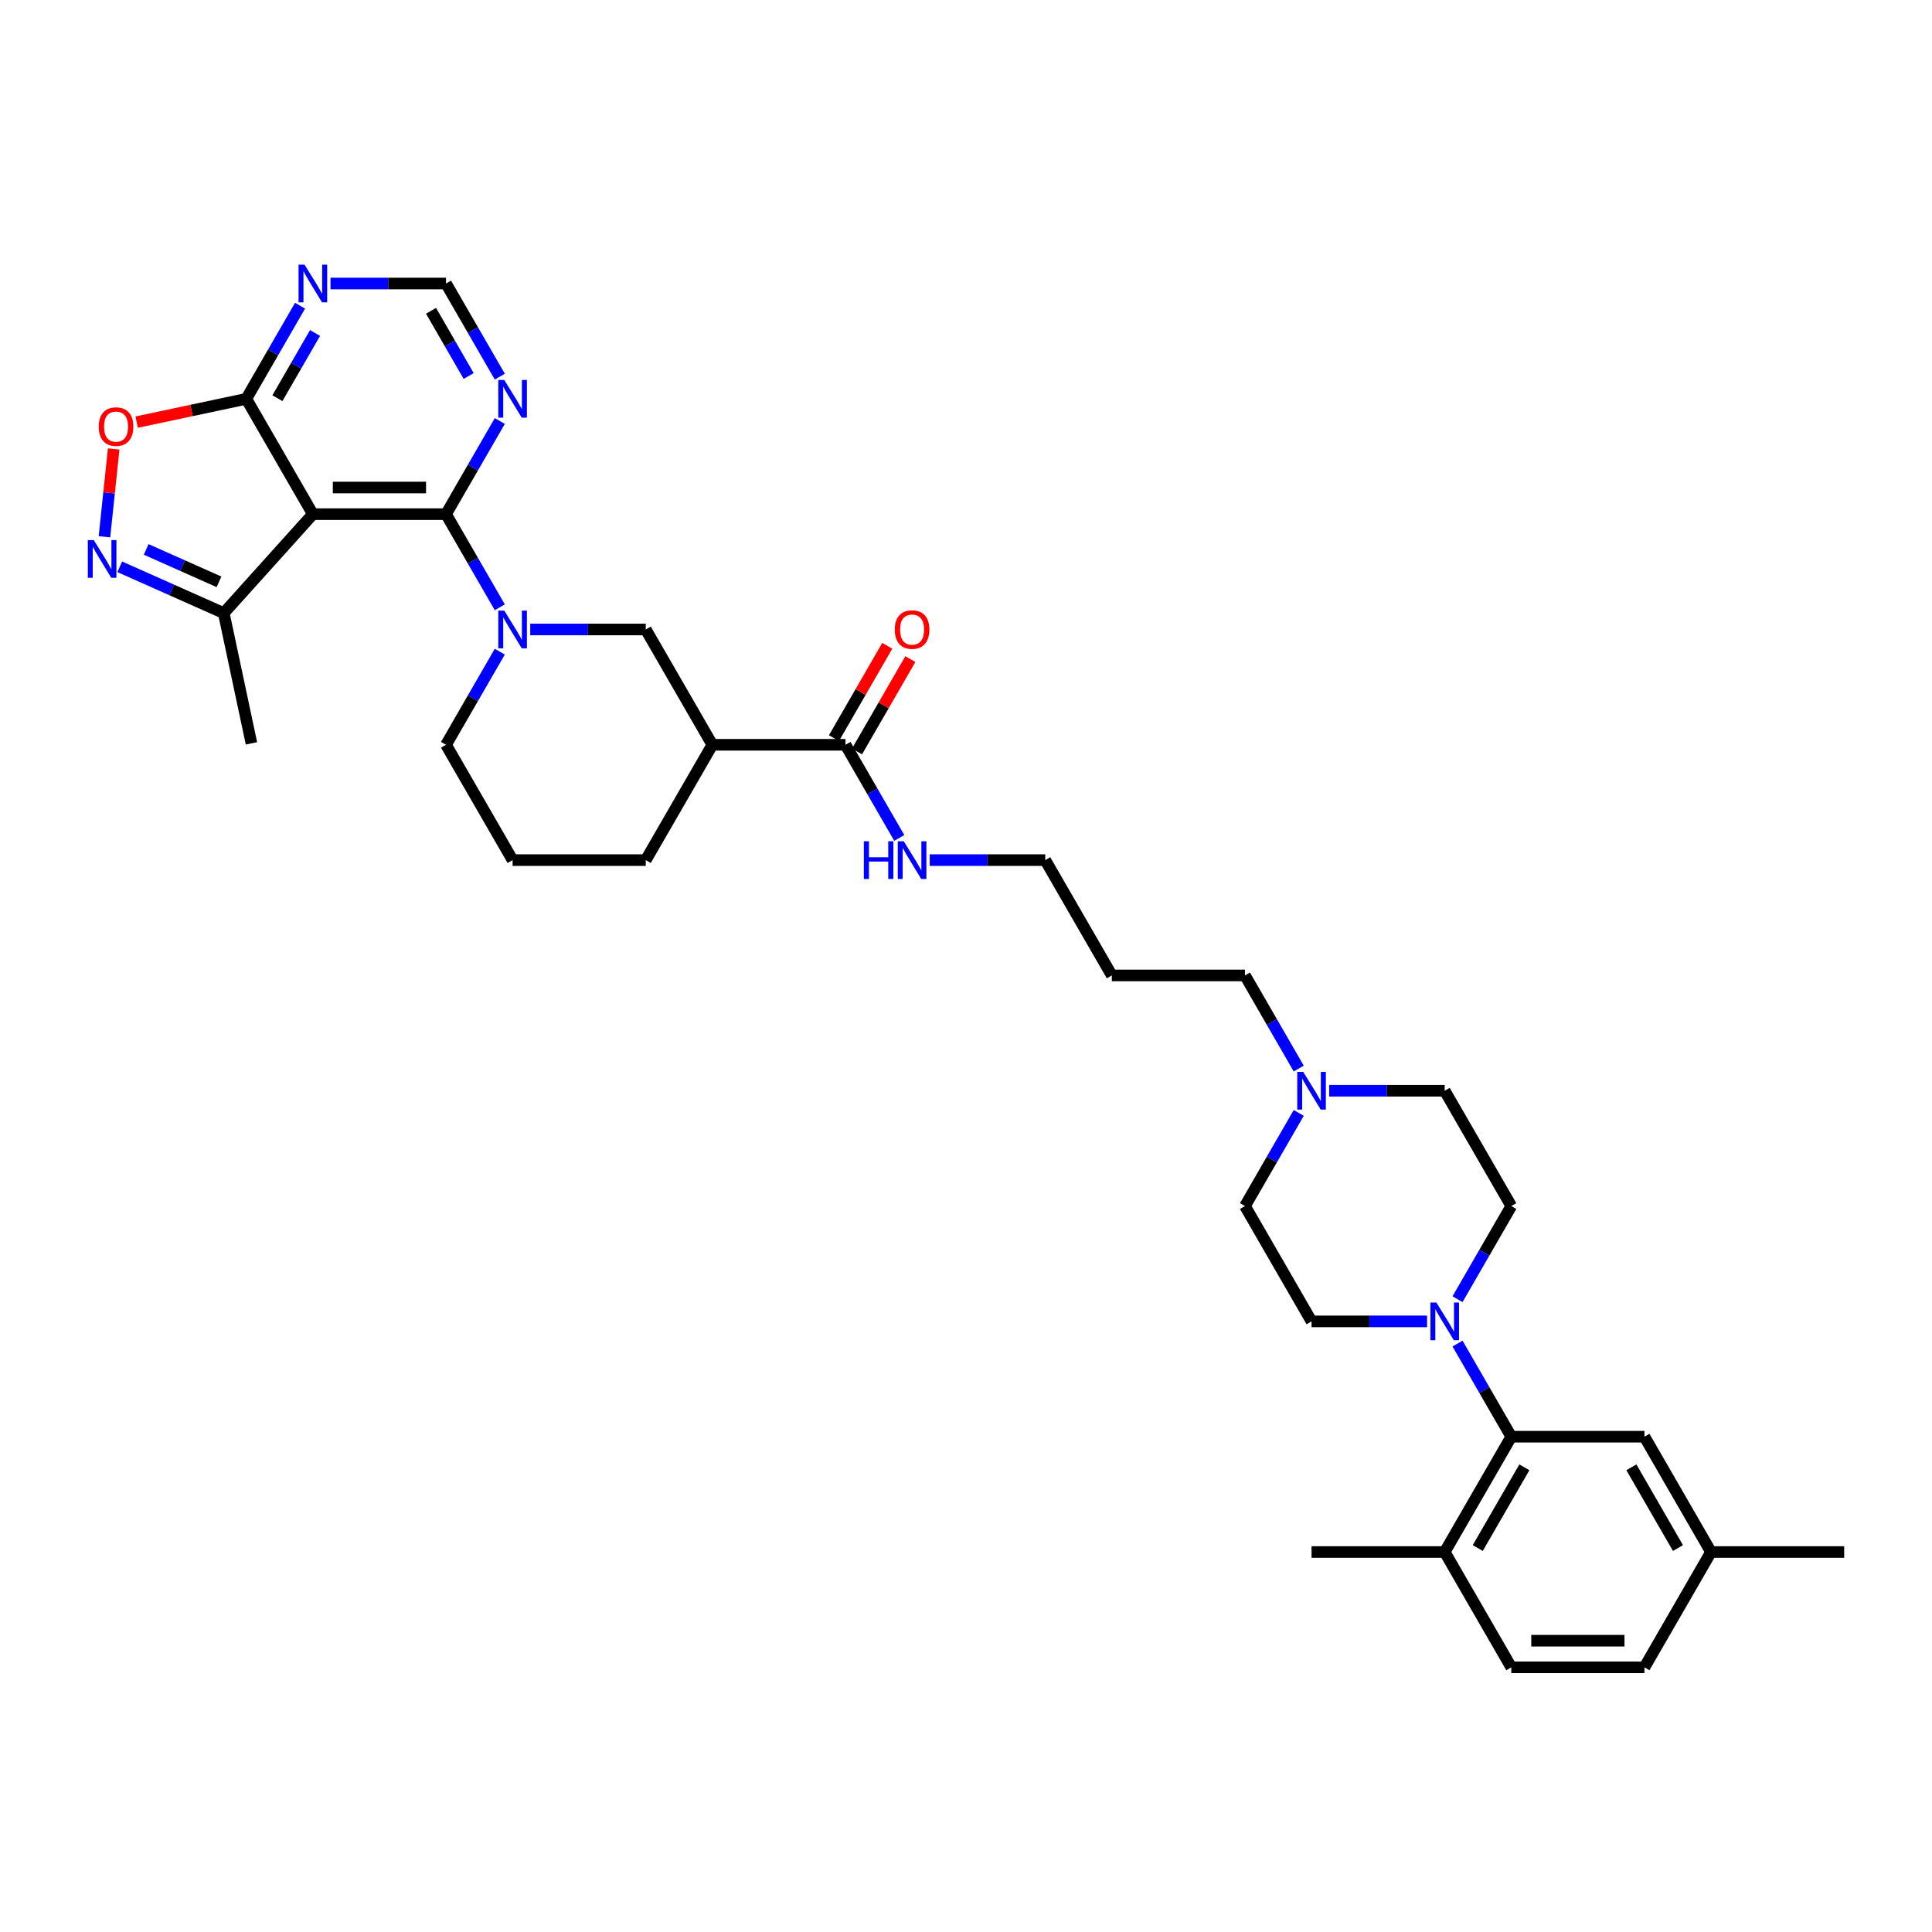 <?xml version='1.0' encoding='iso-8859-1'?>
<svg version='1.1' baseProfile='full'
              xmlns='http://www.w3.org/2000/svg'
                      xmlns:rdkit='http://www.rdkit.org/xml'
                      xmlns:xlink='http://www.w3.org/1999/xlink'
                  xml:space='preserve'
width='1000px' height='1000px' viewBox='0 0 1000 1000'>
<!-- END OF HEADER -->
<rect style='opacity:1.0;fill:#FFFFFF;stroke:none' width='1000' height='1000' x='0' y='0'> </rect>
<path class='bond-0' d='M 230.861,266.126 L 161.939,266.126' style='fill:none;fill-rule:evenodd;stroke:#000000;stroke-width:6px;stroke-linecap:butt;stroke-linejoin:miter;stroke-opacity:1' />
<path class='bond-0' d='M 220.523,252.341 L 172.277,252.341' style='fill:none;fill-rule:evenodd;stroke:#000000;stroke-width:6px;stroke-linecap:butt;stroke-linejoin:miter;stroke-opacity:1' />
<path class='bond-1' d='M 230.861,266.126 L 244.777,290.229' style='fill:none;fill-rule:evenodd;stroke:#000000;stroke-width:6px;stroke-linecap:butt;stroke-linejoin:miter;stroke-opacity:1' />
<path class='bond-1' d='M 244.777,290.229 L 258.693,314.332' style='fill:none;fill-rule:evenodd;stroke:#0000FF;stroke-width:6px;stroke-linecap:butt;stroke-linejoin:miter;stroke-opacity:1' />
<path class='bond-9' d='M 230.861,266.126 L 244.777,242.023' style='fill:none;fill-rule:evenodd;stroke:#000000;stroke-width:6px;stroke-linecap:butt;stroke-linejoin:miter;stroke-opacity:1' />
<path class='bond-9' d='M 244.777,242.023 L 258.693,217.92' style='fill:none;fill-rule:evenodd;stroke:#0000FF;stroke-width:6px;stroke-linecap:butt;stroke-linejoin:miter;stroke-opacity:1' />
<path class='bond-3' d='M 161.939,266.126 L 127.477,206.437' style='fill:none;fill-rule:evenodd;stroke:#000000;stroke-width:6px;stroke-linecap:butt;stroke-linejoin:miter;stroke-opacity:1' />
<path class='bond-8' d='M 161.939,266.126 L 115.82,317.345' style='fill:none;fill-rule:evenodd;stroke:#000000;stroke-width:6px;stroke-linecap:butt;stroke-linejoin:miter;stroke-opacity:1' />
<path class='bond-10' d='M 274.447,325.814 L 304.346,325.814' style='fill:none;fill-rule:evenodd;stroke:#0000FF;stroke-width:6px;stroke-linecap:butt;stroke-linejoin:miter;stroke-opacity:1' />
<path class='bond-10' d='M 304.346,325.814 L 334.244,325.814' style='fill:none;fill-rule:evenodd;stroke:#000000;stroke-width:6px;stroke-linecap:butt;stroke-linejoin:miter;stroke-opacity:1' />
<path class='bond-24' d='M 258.693,337.297 L 244.777,361.4' style='fill:none;fill-rule:evenodd;stroke:#0000FF;stroke-width:6px;stroke-linecap:butt;stroke-linejoin:miter;stroke-opacity:1' />
<path class='bond-24' d='M 244.777,361.4 L 230.861,385.503' style='fill:none;fill-rule:evenodd;stroke:#000000;stroke-width:6px;stroke-linecap:butt;stroke-linejoin:miter;stroke-opacity:1' />
<path class='bond-2' d='M 61.982,293.375 L 88.901,305.36' style='fill:none;fill-rule:evenodd;stroke:#0000FF;stroke-width:6px;stroke-linecap:butt;stroke-linejoin:miter;stroke-opacity:1' />
<path class='bond-2' d='M 88.901,305.36 L 115.82,317.345' style='fill:none;fill-rule:evenodd;stroke:#000000;stroke-width:6px;stroke-linecap:butt;stroke-linejoin:miter;stroke-opacity:1' />
<path class='bond-2' d='M 75.665,284.377 L 94.508,292.767' style='fill:none;fill-rule:evenodd;stroke:#0000FF;stroke-width:6px;stroke-linecap:butt;stroke-linejoin:miter;stroke-opacity:1' />
<path class='bond-2' d='M 94.508,292.767 L 113.351,301.157' style='fill:none;fill-rule:evenodd;stroke:#000000;stroke-width:6px;stroke-linecap:butt;stroke-linejoin:miter;stroke-opacity:1' />
<path class='bond-36' d='M 54.064,277.829 L 56.452,255.102' style='fill:none;fill-rule:evenodd;stroke:#0000FF;stroke-width:6px;stroke-linecap:butt;stroke-linejoin:miter;stroke-opacity:1' />
<path class='bond-36' d='M 56.452,255.102 L 58.841,232.374' style='fill:none;fill-rule:evenodd;stroke:#FF0000;stroke-width:6px;stroke-linecap:butt;stroke-linejoin:miter;stroke-opacity:1' />
<path class='bond-5' d='M 127.477,206.437 L 99.111,212.467' style='fill:none;fill-rule:evenodd;stroke:#000000;stroke-width:6px;stroke-linecap:butt;stroke-linejoin:miter;stroke-opacity:1' />
<path class='bond-5' d='M 99.111,212.467 L 70.744,218.496' style='fill:none;fill-rule:evenodd;stroke:#FF0000;stroke-width:6px;stroke-linecap:butt;stroke-linejoin:miter;stroke-opacity:1' />
<path class='bond-35' d='M 127.477,206.437 L 141.393,182.334' style='fill:none;fill-rule:evenodd;stroke:#000000;stroke-width:6px;stroke-linecap:butt;stroke-linejoin:miter;stroke-opacity:1' />
<path class='bond-35' d='M 141.393,182.334 L 155.309,158.231' style='fill:none;fill-rule:evenodd;stroke:#0000FF;stroke-width:6px;stroke-linecap:butt;stroke-linejoin:miter;stroke-opacity:1' />
<path class='bond-35' d='M 143.59,206.099 L 153.331,189.226' style='fill:none;fill-rule:evenodd;stroke:#000000;stroke-width:6px;stroke-linecap:butt;stroke-linejoin:miter;stroke-opacity:1' />
<path class='bond-35' d='M 153.331,189.226 L 163.072,172.354' style='fill:none;fill-rule:evenodd;stroke:#0000FF;stroke-width:6px;stroke-linecap:butt;stroke-linejoin:miter;stroke-opacity:1' />
<path class='bond-4' d='M 754.408,672.463 L 768.324,648.36' style='fill:none;fill-rule:evenodd;stroke:#0000FF;stroke-width:6px;stroke-linecap:butt;stroke-linejoin:miter;stroke-opacity:1' />
<path class='bond-4' d='M 768.324,648.36 L 782.24,624.257' style='fill:none;fill-rule:evenodd;stroke:#000000;stroke-width:6px;stroke-linecap:butt;stroke-linejoin:miter;stroke-opacity:1' />
<path class='bond-7' d='M 754.408,695.428 L 768.324,719.531' style='fill:none;fill-rule:evenodd;stroke:#0000FF;stroke-width:6px;stroke-linecap:butt;stroke-linejoin:miter;stroke-opacity:1' />
<path class='bond-7' d='M 768.324,719.531 L 782.24,743.634' style='fill:none;fill-rule:evenodd;stroke:#000000;stroke-width:6px;stroke-linecap:butt;stroke-linejoin:miter;stroke-opacity:1' />
<path class='bond-38' d='M 738.653,683.945 L 708.755,683.945' style='fill:none;fill-rule:evenodd;stroke:#0000FF;stroke-width:6px;stroke-linecap:butt;stroke-linejoin:miter;stroke-opacity:1' />
<path class='bond-38' d='M 708.755,683.945 L 678.856,683.945' style='fill:none;fill-rule:evenodd;stroke:#000000;stroke-width:6px;stroke-linecap:butt;stroke-linejoin:miter;stroke-opacity:1' />
<path class='bond-6' d='M 368.706,385.503 L 334.244,325.814' style='fill:none;fill-rule:evenodd;stroke:#000000;stroke-width:6px;stroke-linecap:butt;stroke-linejoin:miter;stroke-opacity:1' />
<path class='bond-11' d='M 368.706,385.503 L 437.628,385.503' style='fill:none;fill-rule:evenodd;stroke:#000000;stroke-width:6px;stroke-linecap:butt;stroke-linejoin:miter;stroke-opacity:1' />
<path class='bond-37' d='M 368.706,385.503 L 334.244,445.191' style='fill:none;fill-rule:evenodd;stroke:#000000;stroke-width:6px;stroke-linecap:butt;stroke-linejoin:miter;stroke-opacity:1' />
<path class='bond-15' d='M 782.24,743.634 L 747.778,803.322' style='fill:none;fill-rule:evenodd;stroke:#000000;stroke-width:6px;stroke-linecap:butt;stroke-linejoin:miter;stroke-opacity:1' />
<path class='bond-15' d='M 789.008,759.479 L 764.885,801.261' style='fill:none;fill-rule:evenodd;stroke:#000000;stroke-width:6px;stroke-linecap:butt;stroke-linejoin:miter;stroke-opacity:1' />
<path class='bond-16' d='M 782.24,743.634 L 851.162,743.634' style='fill:none;fill-rule:evenodd;stroke:#000000;stroke-width:6px;stroke-linecap:butt;stroke-linejoin:miter;stroke-opacity:1' />
<path class='bond-31' d='M 115.82,317.345 L 130.15,384.761' style='fill:none;fill-rule:evenodd;stroke:#000000;stroke-width:6px;stroke-linecap:butt;stroke-linejoin:miter;stroke-opacity:1' />
<path class='bond-14' d='M 258.693,194.955 L 244.777,170.852' style='fill:none;fill-rule:evenodd;stroke:#0000FF;stroke-width:6px;stroke-linecap:butt;stroke-linejoin:miter;stroke-opacity:1' />
<path class='bond-14' d='M 244.777,170.852 L 230.861,146.749' style='fill:none;fill-rule:evenodd;stroke:#000000;stroke-width:6px;stroke-linecap:butt;stroke-linejoin:miter;stroke-opacity:1' />
<path class='bond-14' d='M 242.58,194.616 L 232.839,177.744' style='fill:none;fill-rule:evenodd;stroke:#0000FF;stroke-width:6px;stroke-linecap:butt;stroke-linejoin:miter;stroke-opacity:1' />
<path class='bond-14' d='M 232.839,177.744 L 223.098,160.872' style='fill:none;fill-rule:evenodd;stroke:#000000;stroke-width:6px;stroke-linecap:butt;stroke-linejoin:miter;stroke-opacity:1' />
<path class='bond-19' d='M 443.597,388.949 L 457.393,365.053' style='fill:none;fill-rule:evenodd;stroke:#000000;stroke-width:6px;stroke-linecap:butt;stroke-linejoin:miter;stroke-opacity:1' />
<path class='bond-19' d='M 457.393,365.053 L 471.19,341.156' style='fill:none;fill-rule:evenodd;stroke:#FF0000;stroke-width:6px;stroke-linecap:butt;stroke-linejoin:miter;stroke-opacity:1' />
<path class='bond-19' d='M 431.659,382.057 L 445.456,358.16' style='fill:none;fill-rule:evenodd;stroke:#000000;stroke-width:6px;stroke-linecap:butt;stroke-linejoin:miter;stroke-opacity:1' />
<path class='bond-19' d='M 445.456,358.16 L 459.252,334.264' style='fill:none;fill-rule:evenodd;stroke:#FF0000;stroke-width:6px;stroke-linecap:butt;stroke-linejoin:miter;stroke-opacity:1' />
<path class='bond-20' d='M 437.628,385.503 L 451.544,409.606' style='fill:none;fill-rule:evenodd;stroke:#000000;stroke-width:6px;stroke-linecap:butt;stroke-linejoin:miter;stroke-opacity:1' />
<path class='bond-20' d='M 451.544,409.606 L 465.46,433.709' style='fill:none;fill-rule:evenodd;stroke:#0000FF;stroke-width:6px;stroke-linecap:butt;stroke-linejoin:miter;stroke-opacity:1' />
<path class='bond-12' d='M 171.064,146.749 L 200.962,146.749' style='fill:none;fill-rule:evenodd;stroke:#0000FF;stroke-width:6px;stroke-linecap:butt;stroke-linejoin:miter;stroke-opacity:1' />
<path class='bond-12' d='M 200.962,146.749 L 230.861,146.749' style='fill:none;fill-rule:evenodd;stroke:#000000;stroke-width:6px;stroke-linecap:butt;stroke-linejoin:miter;stroke-opacity:1' />
<path class='bond-13' d='M 672.227,553.086 L 658.311,528.983' style='fill:none;fill-rule:evenodd;stroke:#0000FF;stroke-width:6px;stroke-linecap:butt;stroke-linejoin:miter;stroke-opacity:1' />
<path class='bond-13' d='M 658.311,528.983 L 644.395,504.88' style='fill:none;fill-rule:evenodd;stroke:#000000;stroke-width:6px;stroke-linecap:butt;stroke-linejoin:miter;stroke-opacity:1' />
<path class='bond-22' d='M 672.227,576.051 L 658.311,600.154' style='fill:none;fill-rule:evenodd;stroke:#0000FF;stroke-width:6px;stroke-linecap:butt;stroke-linejoin:miter;stroke-opacity:1' />
<path class='bond-22' d='M 658.311,600.154 L 644.395,624.257' style='fill:none;fill-rule:evenodd;stroke:#000000;stroke-width:6px;stroke-linecap:butt;stroke-linejoin:miter;stroke-opacity:1' />
<path class='bond-23' d='M 687.981,564.568 L 717.88,564.568' style='fill:none;fill-rule:evenodd;stroke:#0000FF;stroke-width:6px;stroke-linecap:butt;stroke-linejoin:miter;stroke-opacity:1' />
<path class='bond-23' d='M 717.88,564.568 L 747.778,564.568' style='fill:none;fill-rule:evenodd;stroke:#000000;stroke-width:6px;stroke-linecap:butt;stroke-linejoin:miter;stroke-opacity:1' />
<path class='bond-21' d='M 747.778,803.322 L 782.24,863.011' style='fill:none;fill-rule:evenodd;stroke:#000000;stroke-width:6px;stroke-linecap:butt;stroke-linejoin:miter;stroke-opacity:1' />
<path class='bond-33' d='M 747.778,803.322 L 678.856,803.322' style='fill:none;fill-rule:evenodd;stroke:#000000;stroke-width:6px;stroke-linecap:butt;stroke-linejoin:miter;stroke-opacity:1' />
<path class='bond-25' d='M 851.162,743.634 L 885.623,803.322' style='fill:none;fill-rule:evenodd;stroke:#000000;stroke-width:6px;stroke-linecap:butt;stroke-linejoin:miter;stroke-opacity:1' />
<path class='bond-25' d='M 844.393,759.479 L 868.516,801.261' style='fill:none;fill-rule:evenodd;stroke:#000000;stroke-width:6px;stroke-linecap:butt;stroke-linejoin:miter;stroke-opacity:1' />
<path class='bond-17' d='M 678.856,683.945 L 644.395,624.257' style='fill:none;fill-rule:evenodd;stroke:#000000;stroke-width:6px;stroke-linecap:butt;stroke-linejoin:miter;stroke-opacity:1' />
<path class='bond-18' d='M 782.24,624.257 L 747.778,564.568' style='fill:none;fill-rule:evenodd;stroke:#000000;stroke-width:6px;stroke-linecap:butt;stroke-linejoin:miter;stroke-opacity:1' />
<path class='bond-32' d='M 481.214,445.191 L 511.113,445.191' style='fill:none;fill-rule:evenodd;stroke:#0000FF;stroke-width:6px;stroke-linecap:butt;stroke-linejoin:miter;stroke-opacity:1' />
<path class='bond-32' d='M 511.113,445.191 L 541.011,445.191' style='fill:none;fill-rule:evenodd;stroke:#000000;stroke-width:6px;stroke-linecap:butt;stroke-linejoin:miter;stroke-opacity:1' />
<path class='bond-39' d='M 782.24,863.011 L 851.162,863.011' style='fill:none;fill-rule:evenodd;stroke:#000000;stroke-width:6px;stroke-linecap:butt;stroke-linejoin:miter;stroke-opacity:1' />
<path class='bond-39' d='M 792.578,849.226 L 840.824,849.226' style='fill:none;fill-rule:evenodd;stroke:#000000;stroke-width:6px;stroke-linecap:butt;stroke-linejoin:miter;stroke-opacity:1' />
<path class='bond-30' d='M 230.861,385.503 L 265.322,445.191' style='fill:none;fill-rule:evenodd;stroke:#000000;stroke-width:6px;stroke-linecap:butt;stroke-linejoin:miter;stroke-opacity:1' />
<path class='bond-26' d='M 885.623,803.322 L 851.162,863.011' style='fill:none;fill-rule:evenodd;stroke:#000000;stroke-width:6px;stroke-linecap:butt;stroke-linejoin:miter;stroke-opacity:1' />
<path class='bond-34' d='M 885.623,803.322 L 954.545,803.322' style='fill:none;fill-rule:evenodd;stroke:#000000;stroke-width:6px;stroke-linecap:butt;stroke-linejoin:miter;stroke-opacity:1' />
<path class='bond-27' d='M 334.244,445.191 L 265.322,445.191' style='fill:none;fill-rule:evenodd;stroke:#000000;stroke-width:6px;stroke-linecap:butt;stroke-linejoin:miter;stroke-opacity:1' />
<path class='bond-28' d='M 644.395,504.88 L 575.473,504.88' style='fill:none;fill-rule:evenodd;stroke:#000000;stroke-width:6px;stroke-linecap:butt;stroke-linejoin:miter;stroke-opacity:1' />
<path class='bond-29' d='M 575.473,504.88 L 541.011,445.191' style='fill:none;fill-rule:evenodd;stroke:#000000;stroke-width:6px;stroke-linecap:butt;stroke-linejoin:miter;stroke-opacity:1' />
<path  class='atom-2' d='M 261.008 316.055
L 267.404 326.393
Q 268.038 327.413, 269.058 329.26
Q 270.078 331.107, 270.133 331.218
L 270.133 316.055
L 272.724 316.055
L 272.724 335.574
L 270.05 335.574
L 263.185 324.27
Q 262.386 322.947, 261.531 321.431
Q 260.704 319.914, 260.456 319.446
L 260.456 335.574
L 257.92 335.574
L 257.92 316.055
L 261.008 316.055
' fill='#0000FF'/>
<path  class='atom-3' d='M 48.542 279.552
L 54.938 289.891
Q 55.572 290.911, 56.592 292.758
Q 57.612 294.605, 57.668 294.715
L 57.668 279.552
L 60.259 279.552
L 60.259 299.071
L 57.585 299.071
L 50.72 287.768
Q 49.921 286.445, 49.066 284.928
Q 48.239 283.412, 47.991 282.943
L 47.991 299.071
L 45.455 299.071
L 45.455 279.552
L 48.542 279.552
' fill='#0000FF'/>
<path  class='atom-5' d='M 743.464 674.186
L 749.86 684.524
Q 750.494 685.544, 751.514 687.391
Q 752.534 689.238, 752.589 689.349
L 752.589 674.186
L 755.181 674.186
L 755.181 693.705
L 752.507 693.705
L 745.642 682.401
Q 744.842 681.078, 743.988 679.562
Q 743.161 678.045, 742.913 677.577
L 742.913 693.705
L 740.376 693.705
L 740.376 674.186
L 743.464 674.186
' fill='#0000FF'/>
<path  class='atom-6' d='M 51.101 220.822
Q 51.101 216.135, 53.417 213.516
Q 55.733 210.897, 60.061 210.897
Q 64.389 210.897, 66.705 213.516
Q 69.021 216.135, 69.021 220.822
Q 69.021 225.564, 66.678 228.266
Q 64.334 230.94, 60.061 230.94
Q 55.76 230.94, 53.417 228.266
Q 51.101 225.592, 51.101 220.822
M 60.061 228.734
Q 63.039 228.734, 64.638 226.749
Q 66.264 224.737, 66.264 220.822
Q 66.264 216.99, 64.638 215.06
Q 63.039 213.103, 60.061 213.103
Q 57.084 213.103, 55.457 215.033
Q 53.858 216.962, 53.858 220.822
Q 53.858 224.764, 55.457 226.749
Q 57.084 228.734, 60.061 228.734
' fill='#FF0000'/>
<path  class='atom-10' d='M 261.008 196.678
L 267.404 207.016
Q 268.038 208.036, 269.058 209.883
Q 270.078 211.73, 270.133 211.841
L 270.133 196.678
L 272.724 196.678
L 272.724 216.197
L 270.05 216.197
L 263.185 204.893
Q 262.386 203.57, 261.531 202.054
Q 260.704 200.537, 260.456 200.069
L 260.456 216.197
L 257.92 216.197
L 257.92 196.678
L 261.008 196.678
' fill='#0000FF'/>
<path  class='atom-13' d='M 157.624 136.989
L 164.02 147.328
Q 164.654 148.348, 165.674 150.195
Q 166.694 152.042, 166.749 152.152
L 166.749 136.989
L 169.341 136.989
L 169.341 156.508
L 166.667 156.508
L 159.802 145.205
Q 159.002 143.882, 158.148 142.365
Q 157.321 140.849, 157.073 140.38
L 157.073 156.508
L 154.536 156.508
L 154.536 136.989
L 157.624 136.989
' fill='#0000FF'/>
<path  class='atom-14' d='M 674.542 554.809
L 680.938 565.147
Q 681.572 566.167, 682.592 568.014
Q 683.612 569.861, 683.667 569.972
L 683.667 554.809
L 686.258 554.809
L 686.258 574.328
L 683.584 574.328
L 676.72 563.024
Q 675.92 561.701, 675.065 560.185
Q 674.238 558.668, 673.99 558.2
L 673.99 574.328
L 671.454 574.328
L 671.454 554.809
L 674.542 554.809
' fill='#0000FF'/>
<path  class='atom-20' d='M 463.129 325.869
Q 463.129 321.183, 465.445 318.564
Q 467.761 315.945, 472.089 315.945
Q 476.417 315.945, 478.733 318.564
Q 481.049 321.183, 481.049 325.869
Q 481.049 330.611, 478.706 333.313
Q 476.362 335.987, 472.089 335.987
Q 467.788 335.987, 465.445 333.313
Q 463.129 330.639, 463.129 325.869
M 472.089 333.782
Q 475.067 333.782, 476.666 331.797
Q 478.292 329.784, 478.292 325.869
Q 478.292 322.037, 476.666 320.107
Q 475.067 318.15, 472.089 318.15
Q 469.112 318.15, 467.485 320.08
Q 465.886 322.01, 465.886 325.869
Q 465.886 329.812, 467.485 331.797
Q 469.112 333.782, 472.089 333.782
' fill='#FF0000'/>
<path  class='atom-21' d='M 447.125 435.432
L 449.772 435.432
L 449.772 443.73
L 459.752 443.73
L 459.752 435.432
L 462.399 435.432
L 462.399 454.951
L 459.752 454.951
L 459.752 445.936
L 449.772 445.936
L 449.772 454.951
L 447.125 454.951
L 447.125 435.432
' fill='#0000FF'/>
<path  class='atom-21' d='M 467.775 435.432
L 474.171 445.77
Q 474.805 446.79, 475.825 448.637
Q 476.845 450.484, 476.9 450.595
L 476.9 435.432
L 479.491 435.432
L 479.491 454.951
L 476.817 454.951
L 469.952 443.647
Q 469.153 442.324, 468.298 440.808
Q 467.471 439.291, 467.223 438.823
L 467.223 454.951
L 464.687 454.951
L 464.687 435.432
L 467.775 435.432
' fill='#0000FF'/>
</svg>

